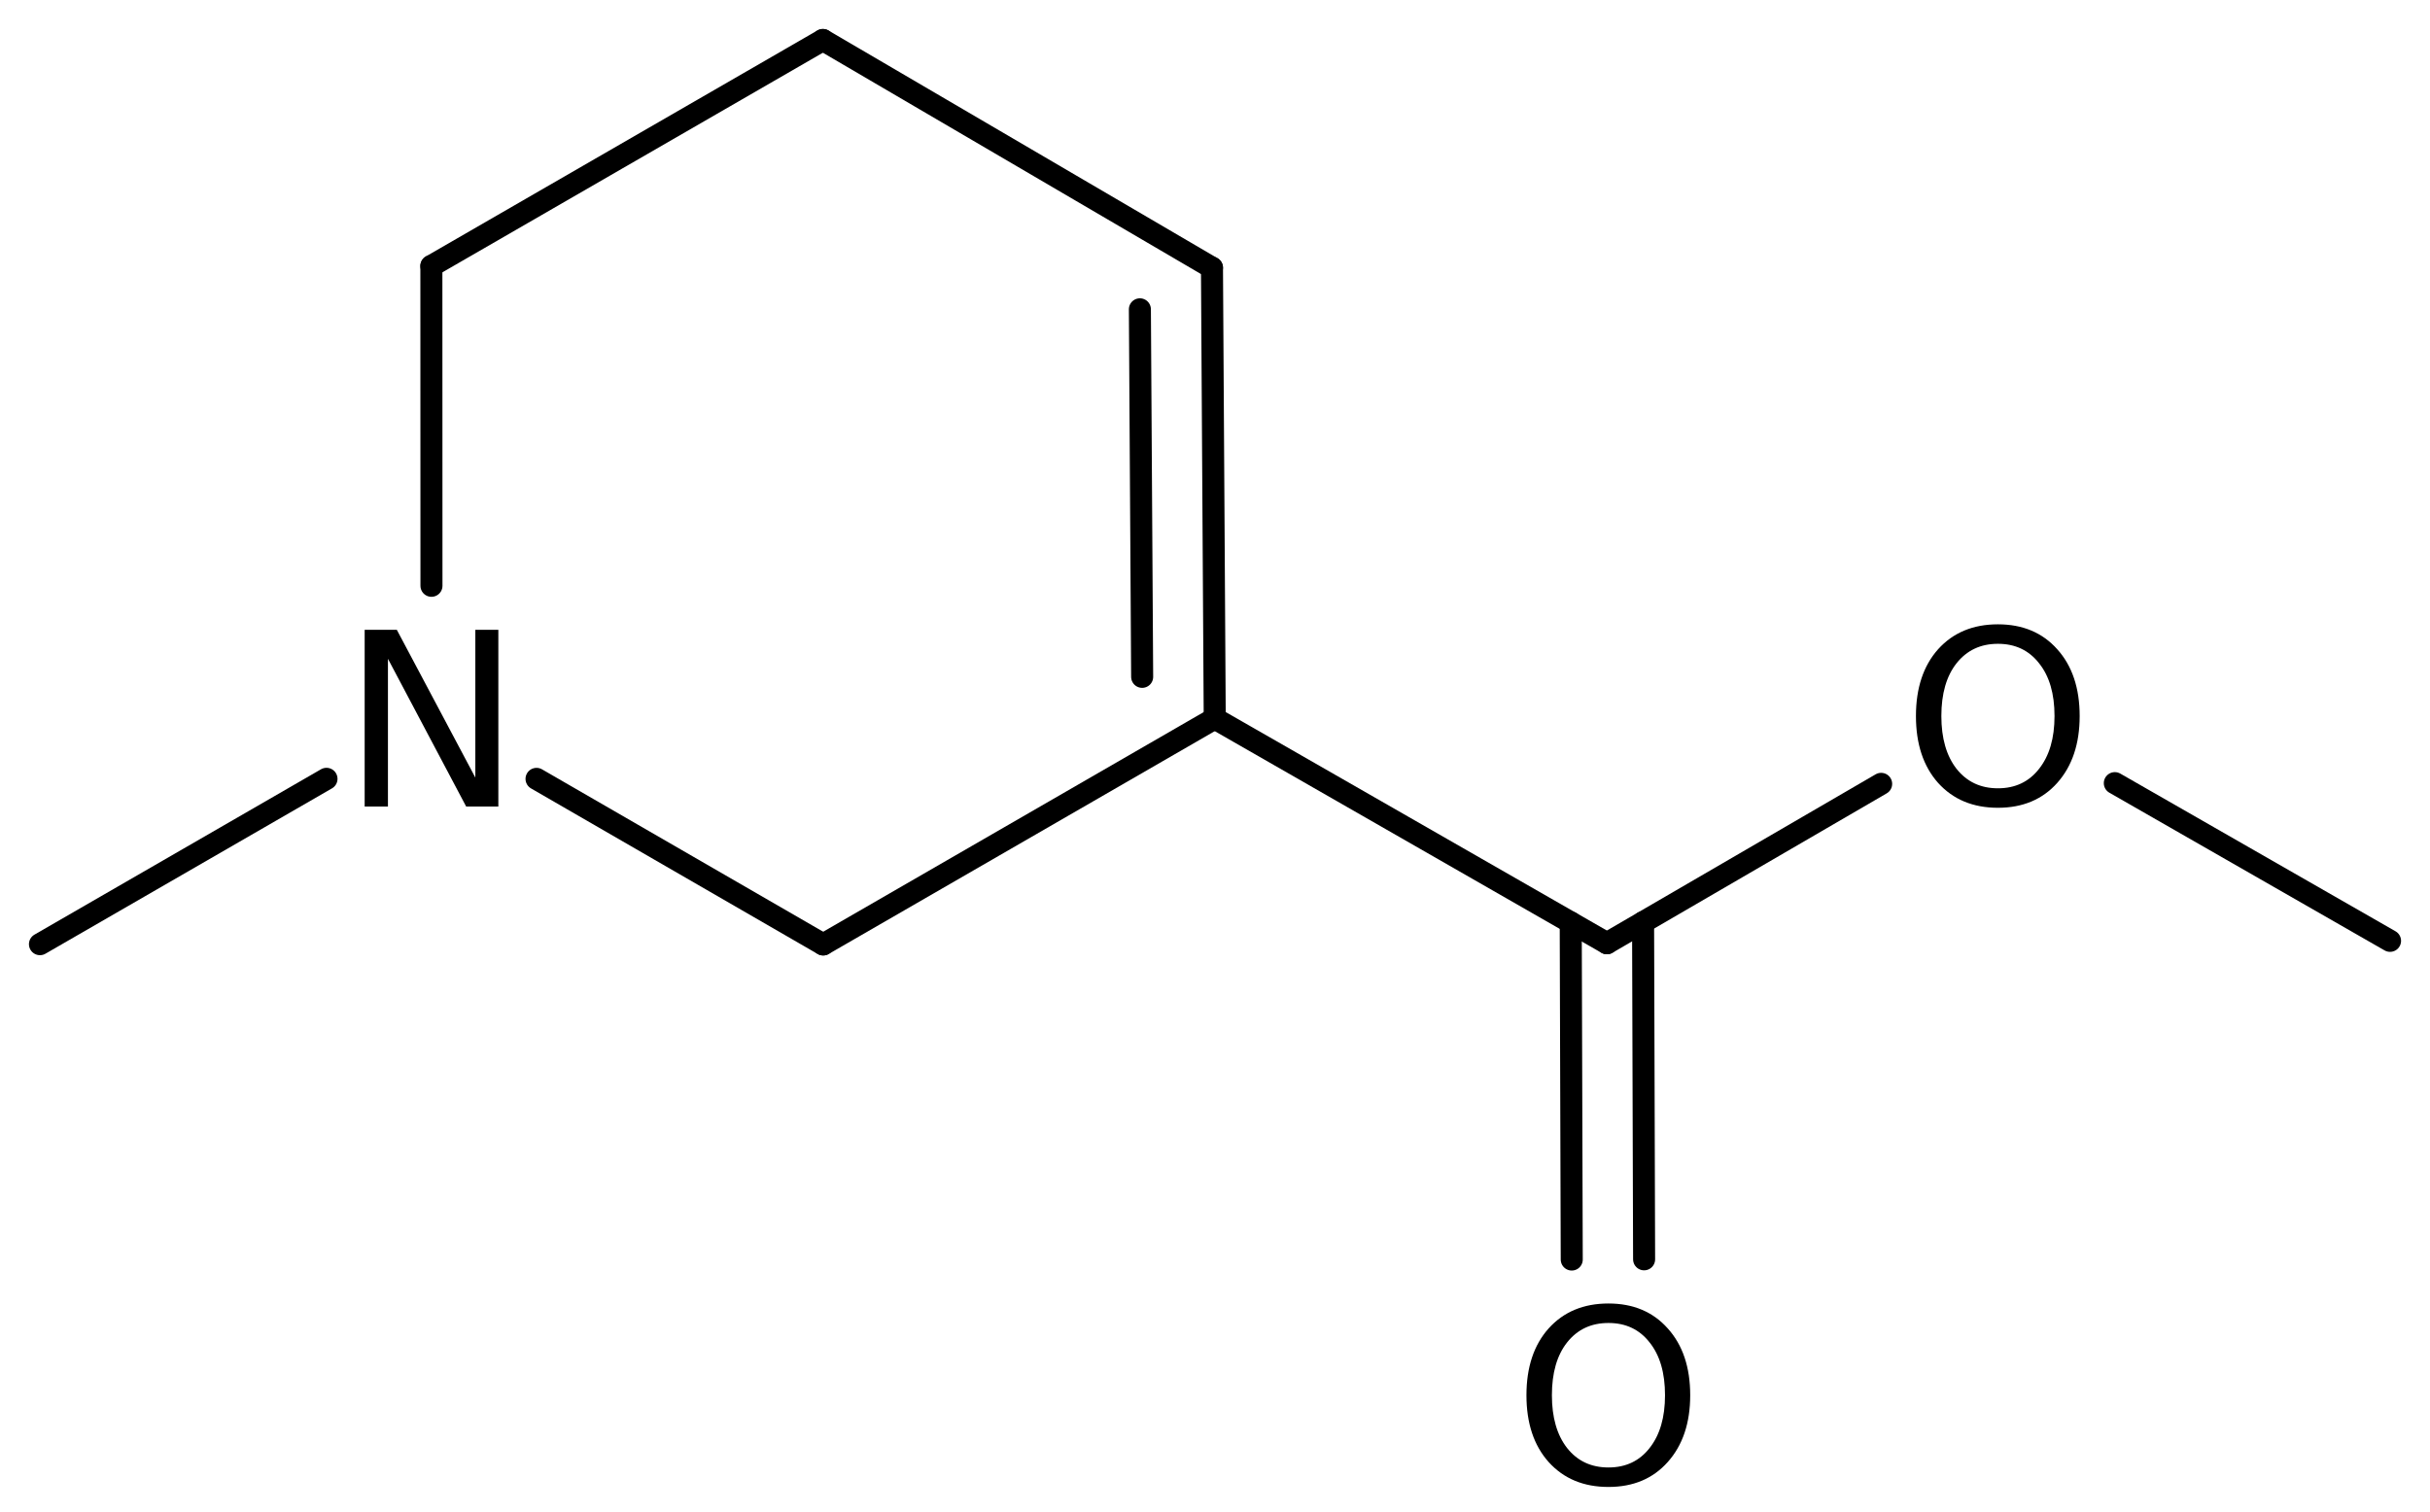 <?xml version='1.0' encoding='UTF-8'?>
<!DOCTYPE svg PUBLIC "-//W3C//DTD SVG 1.1//EN" "http://www.w3.org/Graphics/SVG/1.1/DTD/svg11.dtd">
<svg version='1.2' xmlns='http://www.w3.org/2000/svg' xmlns:xlink='http://www.w3.org/1999/xlink' width='54.608mm' height='33.985mm' viewBox='0 0 54.608 33.985'>
  <desc>Generated by the Chemistry Development Kit (http://github.com/cdk)</desc>
  <g stroke-linecap='round' stroke-linejoin='round' stroke='#000000' stroke-width='.495' fill='#000000'>
    <rect x='.0' y='.0' width='55.0' height='34.0' fill='#FFFFFF' stroke='none'/>
    <g id='mol1' class='mol'>
      <line id='mol1bnd1' class='bond' x1='.898' y1='21.224' x2='7.337' y2='17.507'/>
      <line id='mol1bnd2' class='bond' x1='9.696' y1='13.168' x2='9.694' y2='5.979'/>
      <line id='mol1bnd3' class='bond' x1='9.694' y1='5.979' x2='18.493' y2='.899'/>
      <line id='mol1bnd4' class='bond' x1='18.493' y1='.899' x2='27.236' y2='6.018'/>
      <g id='mol1bnd5' class='bond'>
        <line x1='27.298' y1='16.15' x2='27.236' y2='6.018'/>
        <line x1='25.667' y1='15.215' x2='25.616' y2='6.953'/>
      </g>
      <line id='mol1bnd6' class='bond' x1='27.298' y1='16.15' x2='18.499' y2='21.23'/>
      <line id='mol1bnd7' class='bond' x1='12.057' y1='17.508' x2='18.499' y2='21.23'/>
      <line id='mol1bnd8' class='bond' x1='27.298' y1='16.15' x2='36.112' y2='21.203'/>
      <g id='mol1bnd9' class='bond'>
        <line x1='36.924' y1='20.731' x2='36.947' y2='28.308'/>
        <line x1='35.298' y1='20.736' x2='35.321' y2='28.313'/>
      </g>
      <line id='mol1bnd10' class='bond' x1='36.112' y1='21.203' x2='42.274' y2='17.62'/>
      <line id='mol1bnd11' class='bond' x1='47.525' y1='17.604' x2='53.71' y2='21.149'/>
      <path id='mol1atm2' class='atom' d='M8.195 14.158h.723l1.764 3.321v-3.321h.517v3.972h-.723l-1.758 -3.321v3.321h-.523v-3.972z' stroke='none'/>
      <path id='mol1atm9' class='atom' d='M36.146 29.739q-.584 .0 -.93 .438q-.341 .432 -.341 1.186q.0 .748 .341 1.186q.346 .438 .93 .438q.584 .0 .925 -.438q.346 -.438 .346 -1.186q.0 -.754 -.346 -1.186q-.341 -.438 -.925 -.438zM36.146 29.301q.834 .0 1.332 .56q.505 .559 .505 1.502q.0 .937 -.505 1.502q-.498 .56 -1.332 .56q-.839 -.0 -1.344 -.56q-.499 -.559 -.499 -1.502q.0 -.943 .499 -1.502q.505 -.56 1.344 -.56z' stroke='none'/>
      <path id='mol1atm10' class='atom' d='M44.898 14.472q-.583 .0 -.93 .438q-.341 .432 -.341 1.186q.0 .748 .341 1.186q.347 .438 .93 .438q.584 .0 .925 -.438q.347 -.438 .347 -1.186q-.0 -.754 -.347 -1.186q-.341 -.438 -.925 -.438zM44.898 14.034q.834 .0 1.333 .56q.504 .559 .504 1.502q.0 .937 -.504 1.503q-.499 .559 -1.333 .559q-.839 .0 -1.344 -.559q-.498 -.56 -.498 -1.503q-.0 -.943 .498 -1.502q.505 -.56 1.344 -.56z' stroke='none'/>
    </g>
  </g>
</svg>
